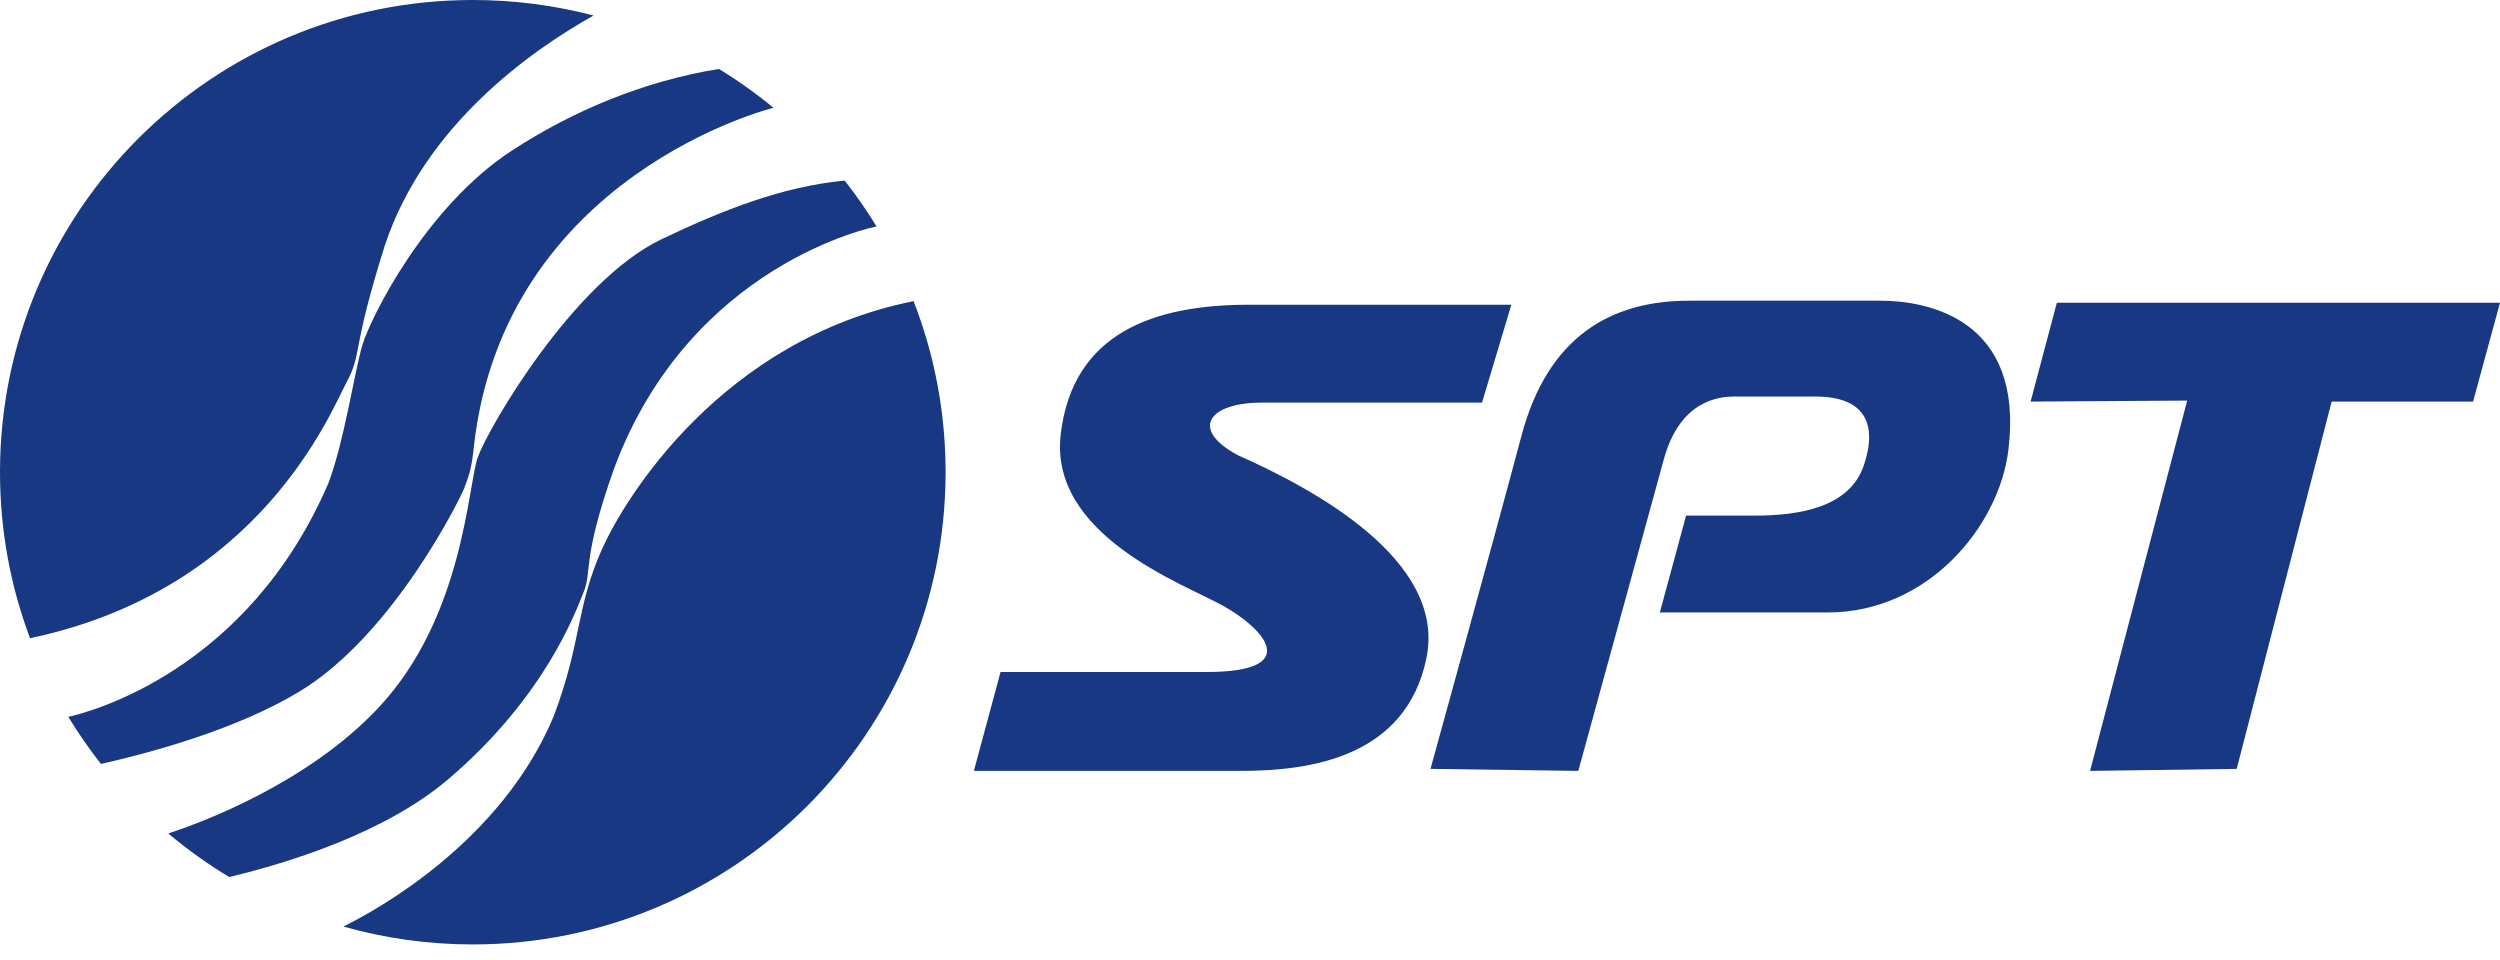 <svg width="112" height="43" viewBox="0 0 112 43" fill="none" xmlns="http://www.w3.org/2000/svg">
<path d="M1.345 28.591C0.475 26.278 0 23.772 0 21.156C0 9.472 9.484 0 21.181 0C23.05 0 24.863 0.241 26.59 0.696C23.756 2.285 19.032 5.629 17.244 10.985C15.705 15.867 16.248 15.776 15.524 17.132C14.812 18.464 11.658 26.421 1.345 28.591Z" fill="#183883"/>
<path d="M34.659 4.836L34.623 4.837C34.623 4.837 22.584 7.821 21.227 20.026C21.136 21.02 20.955 21.473 20.774 21.924C20.593 22.377 17.606 28.434 13.442 30.965C10.632 32.673 6.751 33.723 4.523 34.225C3.995 33.553 3.506 32.849 3.061 32.115C4.058 31.892 11.098 30.041 14.709 21.653C15.434 19.755 15.886 16.59 16.248 15.415C16.61 14.24 19.054 9.267 22.947 6.736C25.672 4.963 28.842 3.634 32.206 3.089H32.207C33.067 3.613 33.886 4.197 34.659 4.836Z" fill="#183883"/>
<path d="M39.27 10.145C39.162 10.166 30.934 11.814 27.517 20.975C26.069 25.043 26.522 25.586 26.16 26.49C25.797 27.394 24.44 31.191 20.095 34.898C17.268 37.31 12.946 38.65 10.271 39.291C9.308 38.713 8.394 38.059 7.539 37.34C8.992 36.863 13.779 35.104 16.972 31.688C20.774 27.62 20.955 21.743 21.407 20.477C21.86 19.212 25.662 12.612 29.645 10.713C32.441 9.381 35.057 8.36 37.841 8.089C38.356 8.744 38.834 9.431 39.27 10.145Z" fill="#183883"/>
<path d="M42.362 21.155C42.362 32.839 32.879 42.311 21.181 42.311C19.171 42.311 17.226 42.032 15.384 41.509C16.854 40.785 22.453 37.725 24.802 32.095C26.069 28.75 25.797 27.213 26.974 24.591C28.02 22.261 32.354 15.219 40.928 13.49C41.855 15.867 42.362 18.451 42.362 21.155Z" fill="#183883"/>
<path d="M67.708 13.652H55.94C51.686 13.652 48.065 14.918 47.522 19.438C46.979 23.958 52.953 26.128 54.764 27.123C56.574 28.117 58.475 30.106 54.039 30.106H44.824L43.63 34.536H55.609C58.746 34.536 63.001 33.903 63.906 29.473C64.811 25.043 58.701 21.834 55.443 20.387C53.27 19.212 54.175 18.037 56.529 18.037H66.395L67.708 13.652Z" fill="#183883"/>
<path d="M64.087 34.445C64.087 34.445 66.984 23.958 68.16 19.528C69.337 15.098 72.143 13.471 75.673 13.471H84.236C86.354 13.471 90.699 14.284 89.975 20.161C89.568 23.551 86.4 27.439 81.874 27.439H74.361L75.537 23.099H78.615C80.606 23.099 82.869 22.738 83.503 20.839C84.137 18.94 83.503 17.765 81.331 17.765H77.71C76.986 17.765 75.266 17.946 74.542 20.568C73.818 23.19 70.708 34.536 70.708 34.536L64.087 34.445Z" fill="#183883"/>
<path d="M90.971 17.991L92.147 13.562H112L110.794 17.991H104.458L100.204 34.446L93.635 34.536L97.986 17.946L90.971 17.991Z" fill="#183883"/>
</svg>
